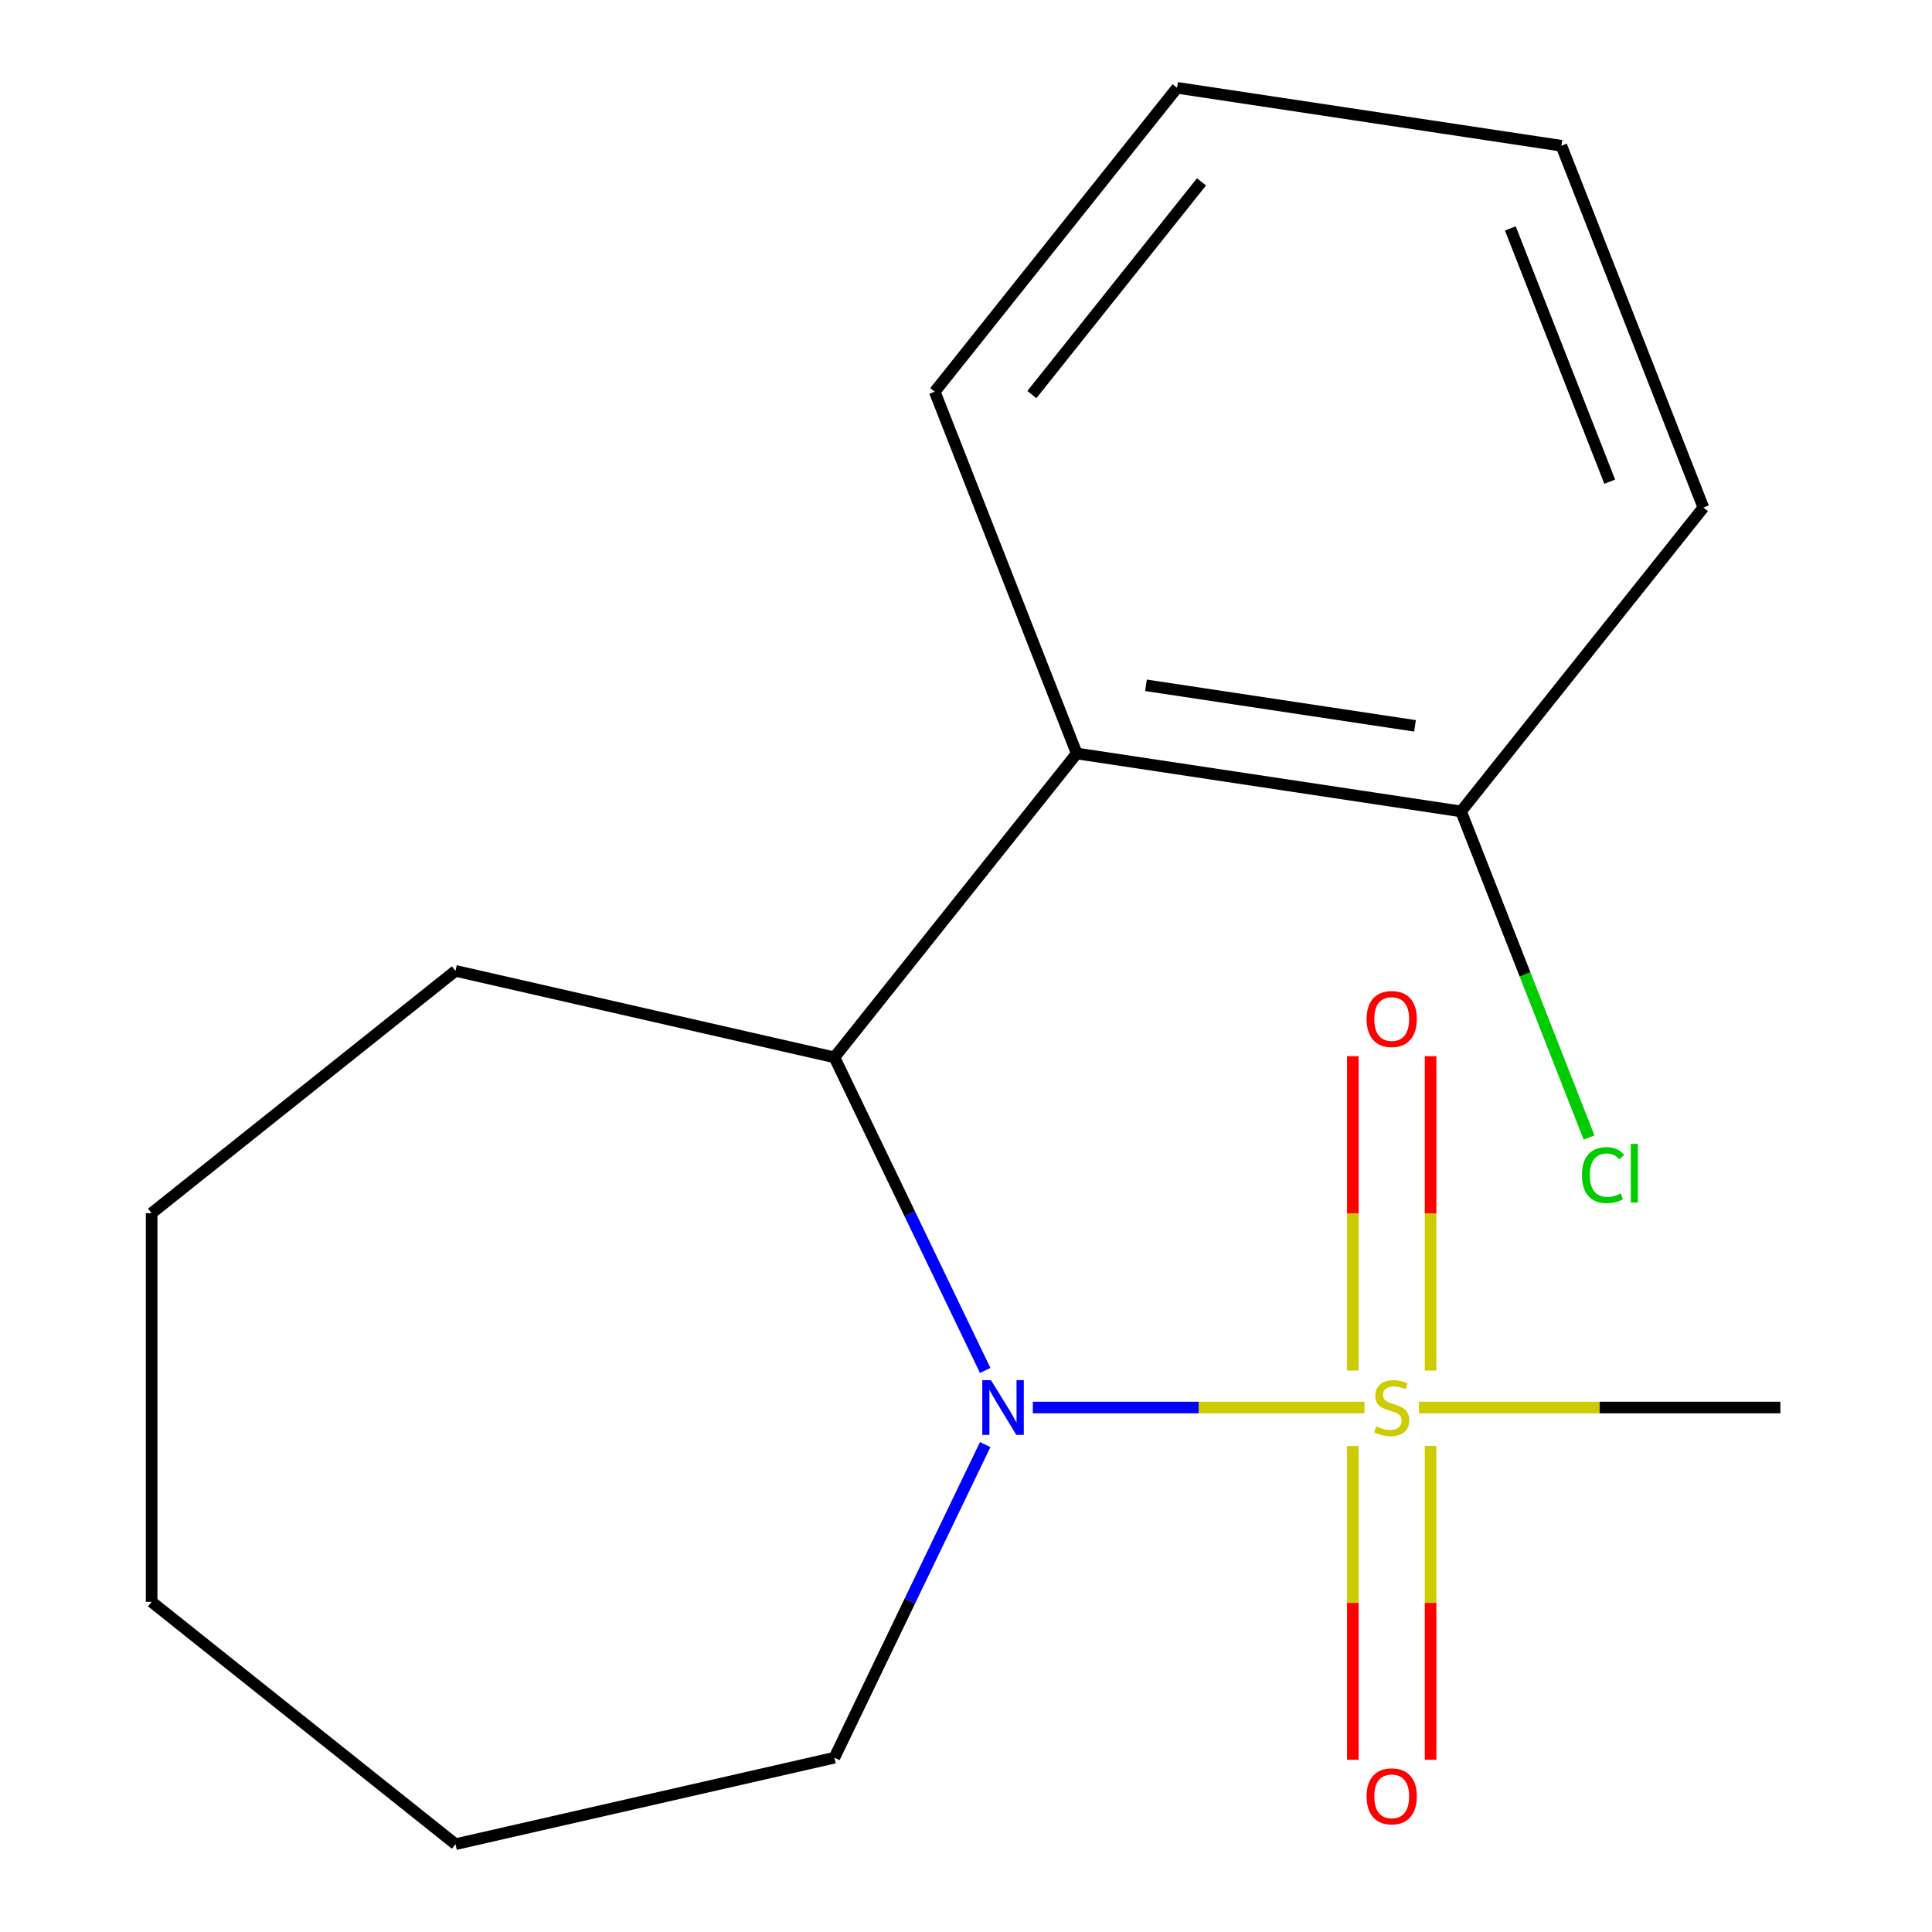 <?xml version='1.0' encoding='iso-8859-1'?>
<svg version='1.1' baseProfile='full'
              xmlns='http://www.w3.org/2000/svg'
                      xmlns:rdkit='http://www.rdkit.org/xml'
                      xmlns:xlink='http://www.w3.org/1999/xlink'
                  xml:space='preserve'
width='1000px' height='1000px' viewBox='0 0 1000 1000'>
<!-- END OF HEADER -->
<rect style='opacity:1.0;fill:#FFFFFF;stroke:none' width='1000' height='1000' x='0' y='0'> </rect>
<path class='bond-0' d='M 706.238,728.532 L 620.415,728.532' style='fill:none;fill-rule:evenodd;stroke:#CCCC00;stroke-width:6px;stroke-linecap:butt;stroke-linejoin:miter;stroke-opacity:1' />
<path class='bond-0' d='M 620.415,728.532 L 534.592,728.532' style='fill:none;fill-rule:evenodd;stroke:#0000FF;stroke-width:6px;stroke-linecap:butt;stroke-linejoin:miter;stroke-opacity:1' />
<path class='bond-3' d='M 740.464,709.383 L 740.464,628.027' style='fill:none;fill-rule:evenodd;stroke:#CCCC00;stroke-width:6px;stroke-linecap:butt;stroke-linejoin:miter;stroke-opacity:1' />
<path class='bond-3' d='M 740.464,628.027 L 740.464,546.671' style='fill:none;fill-rule:evenodd;stroke:#FF0000;stroke-width:6px;stroke-linecap:butt;stroke-linejoin:miter;stroke-opacity:1' />
<path class='bond-3' d='M 700.23,709.383 L 700.23,628.027' style='fill:none;fill-rule:evenodd;stroke:#CCCC00;stroke-width:6px;stroke-linecap:butt;stroke-linejoin:miter;stroke-opacity:1' />
<path class='bond-3' d='M 700.23,628.027 L 700.23,546.671' style='fill:none;fill-rule:evenodd;stroke:#FF0000;stroke-width:6px;stroke-linecap:butt;stroke-linejoin:miter;stroke-opacity:1' />
<path class='bond-4' d='M 700.23,748.441 L 700.23,829.646' style='fill:none;fill-rule:evenodd;stroke:#CCCC00;stroke-width:6px;stroke-linecap:butt;stroke-linejoin:miter;stroke-opacity:1' />
<path class='bond-4' d='M 700.23,829.646 L 700.23,910.851' style='fill:none;fill-rule:evenodd;stroke:#FF0000;stroke-width:6px;stroke-linecap:butt;stroke-linejoin:miter;stroke-opacity:1' />
<path class='bond-4' d='M 740.464,748.441 L 740.464,829.646' style='fill:none;fill-rule:evenodd;stroke:#CCCC00;stroke-width:6px;stroke-linecap:butt;stroke-linejoin:miter;stroke-opacity:1' />
<path class='bond-4' d='M 740.464,829.646 L 740.464,910.851' style='fill:none;fill-rule:evenodd;stroke:#FF0000;stroke-width:6px;stroke-linecap:butt;stroke-linejoin:miter;stroke-opacity:1' />
<path class='bond-6' d='M 734.456,728.532 L 827.987,728.532' style='fill:none;fill-rule:evenodd;stroke:#CCCC00;stroke-width:6px;stroke-linecap:butt;stroke-linejoin:miter;stroke-opacity:1' />
<path class='bond-6' d='M 827.987,728.532 L 921.518,728.532' style='fill:none;fill-rule:evenodd;stroke:#000000;stroke-width:6px;stroke-linecap:butt;stroke-linejoin:miter;stroke-opacity:1' />
<path class='bond-1' d='M 509.935,709.343 L 470.913,628.313' style='fill:none;fill-rule:evenodd;stroke:#0000FF;stroke-width:6px;stroke-linecap:butt;stroke-linejoin:miter;stroke-opacity:1' />
<path class='bond-1' d='M 470.913,628.313 L 431.891,547.283' style='fill:none;fill-rule:evenodd;stroke:#000000;stroke-width:6px;stroke-linecap:butt;stroke-linejoin:miter;stroke-opacity:1' />
<path class='bond-7' d='M 509.935,747.721 L 470.913,828.751' style='fill:none;fill-rule:evenodd;stroke:#0000FF;stroke-width:6px;stroke-linecap:butt;stroke-linejoin:miter;stroke-opacity:1' />
<path class='bond-7' d='M 470.913,828.751 L 431.891,909.781' style='fill:none;fill-rule:evenodd;stroke:#000000;stroke-width:6px;stroke-linecap:butt;stroke-linejoin:miter;stroke-opacity:1' />
<path class='bond-2' d='M 431.891,547.283 L 557.319,390.001' style='fill:none;fill-rule:evenodd;stroke:#000000;stroke-width:6px;stroke-linecap:butt;stroke-linejoin:miter;stroke-opacity:1' />
<path class='bond-10' d='M 431.891,547.283 L 235.764,502.518' style='fill:none;fill-rule:evenodd;stroke:#000000;stroke-width:6px;stroke-linecap:butt;stroke-linejoin:miter;stroke-opacity:1' />
<path class='bond-5' d='M 557.319,390.001 L 756.243,419.984' style='fill:none;fill-rule:evenodd;stroke:#000000;stroke-width:6px;stroke-linecap:butt;stroke-linejoin:miter;stroke-opacity:1' />
<path class='bond-5' d='M 593.154,354.714 L 732.401,375.702' style='fill:none;fill-rule:evenodd;stroke:#000000;stroke-width:6px;stroke-linecap:butt;stroke-linejoin:miter;stroke-opacity:1' />
<path class='bond-9' d='M 557.319,390.001 L 483.823,202.736' style='fill:none;fill-rule:evenodd;stroke:#000000;stroke-width:6px;stroke-linecap:butt;stroke-linejoin:miter;stroke-opacity:1' />
<path class='bond-8' d='M 756.243,419.984 L 789.363,504.372' style='fill:none;fill-rule:evenodd;stroke:#000000;stroke-width:6px;stroke-linecap:butt;stroke-linejoin:miter;stroke-opacity:1' />
<path class='bond-8' d='M 789.363,504.372 L 822.483,588.76' style='fill:none;fill-rule:evenodd;stroke:#00CC00;stroke-width:6px;stroke-linecap:butt;stroke-linejoin:miter;stroke-opacity:1' />
<path class='bond-11' d='M 756.243,419.984 L 881.671,262.702' style='fill:none;fill-rule:evenodd;stroke:#000000;stroke-width:6px;stroke-linecap:butt;stroke-linejoin:miter;stroke-opacity:1' />
<path class='bond-12' d='M 431.891,909.781 L 235.764,954.545' style='fill:none;fill-rule:evenodd;stroke:#000000;stroke-width:6px;stroke-linecap:butt;stroke-linejoin:miter;stroke-opacity:1' />
<path class='bond-13' d='M 483.823,202.736 L 609.251,45.455' style='fill:none;fill-rule:evenodd;stroke:#000000;stroke-width:6px;stroke-linecap:butt;stroke-linejoin:miter;stroke-opacity:1' />
<path class='bond-13' d='M 534.094,204.23 L 621.893,94.132' style='fill:none;fill-rule:evenodd;stroke:#000000;stroke-width:6px;stroke-linecap:butt;stroke-linejoin:miter;stroke-opacity:1' />
<path class='bond-14' d='M 235.764,502.518 L 78.482,627.946' style='fill:none;fill-rule:evenodd;stroke:#000000;stroke-width:6px;stroke-linecap:butt;stroke-linejoin:miter;stroke-opacity:1' />
<path class='bond-18' d='M 881.671,262.702 L 808.175,75.438' style='fill:none;fill-rule:evenodd;stroke:#000000;stroke-width:6px;stroke-linecap:butt;stroke-linejoin:miter;stroke-opacity:1' />
<path class='bond-18' d='M 833.194,249.312 L 781.747,118.226' style='fill:none;fill-rule:evenodd;stroke:#000000;stroke-width:6px;stroke-linecap:butt;stroke-linejoin:miter;stroke-opacity:1' />
<path class='bond-16' d='M 235.764,954.545 L 78.482,829.117' style='fill:none;fill-rule:evenodd;stroke:#000000;stroke-width:6px;stroke-linecap:butt;stroke-linejoin:miter;stroke-opacity:1' />
<path class='bond-15' d='M 609.251,45.455 L 808.175,75.438' style='fill:none;fill-rule:evenodd;stroke:#000000;stroke-width:6px;stroke-linecap:butt;stroke-linejoin:miter;stroke-opacity:1' />
<path class='bond-17' d='M 78.482,627.946 L 78.482,829.117' style='fill:none;fill-rule:evenodd;stroke:#000000;stroke-width:6px;stroke-linecap:butt;stroke-linejoin:miter;stroke-opacity:1' />
<path  class='atom-0' d='M 712.347 738.252
Q 712.667 738.372, 713.987 738.932
Q 715.307 739.492, 716.747 739.852
Q 718.227 740.172, 719.667 740.172
Q 722.347 740.172, 723.907 738.892
Q 725.467 737.572, 725.467 735.292
Q 725.467 733.732, 724.667 732.772
Q 723.907 731.812, 722.707 731.292
Q 721.507 730.772, 719.507 730.172
Q 716.987 729.412, 715.467 728.692
Q 713.987 727.972, 712.907 726.452
Q 711.867 724.932, 711.867 722.372
Q 711.867 718.812, 714.267 716.612
Q 716.707 714.412, 721.507 714.412
Q 724.787 714.412, 728.507 715.972
L 727.587 719.052
Q 724.187 717.652, 721.627 717.652
Q 718.867 717.652, 717.347 718.812
Q 715.827 719.932, 715.867 721.892
Q 715.867 723.412, 716.627 724.332
Q 717.427 725.252, 718.547 725.772
Q 719.707 726.292, 721.627 726.892
Q 724.187 727.692, 725.707 728.492
Q 727.227 729.292, 728.307 730.932
Q 729.427 732.532, 729.427 735.292
Q 729.427 739.212, 726.787 741.332
Q 724.187 743.412, 719.827 743.412
Q 717.307 743.412, 715.387 742.852
Q 713.507 742.332, 711.267 741.412
L 712.347 738.252
' fill='#CCCC00'/>
<path  class='atom-1' d='M 512.916 714.372
L 522.196 729.372
Q 523.116 730.852, 524.596 733.532
Q 526.076 736.212, 526.156 736.372
L 526.156 714.372
L 529.916 714.372
L 529.916 742.692
L 526.036 742.692
L 516.076 726.292
Q 514.916 724.372, 513.676 722.172
Q 512.476 719.972, 512.116 719.292
L 512.116 742.692
L 508.436 742.692
L 508.436 714.372
L 512.916 714.372
' fill='#0000FF'/>
<path  class='atom-4' d='M 707.347 527.441
Q 707.347 520.641, 710.707 516.841
Q 714.067 513.041, 720.347 513.041
Q 726.627 513.041, 729.987 516.841
Q 733.347 520.641, 733.347 527.441
Q 733.347 534.321, 729.947 538.241
Q 726.547 542.121, 720.347 542.121
Q 714.107 542.121, 710.707 538.241
Q 707.347 534.361, 707.347 527.441
M 720.347 538.921
Q 724.667 538.921, 726.987 536.041
Q 729.347 533.121, 729.347 527.441
Q 729.347 521.881, 726.987 519.081
Q 724.667 516.241, 720.347 516.241
Q 716.027 516.241, 713.667 519.041
Q 711.347 521.841, 711.347 527.441
Q 711.347 533.161, 713.667 536.041
Q 716.027 538.921, 720.347 538.921
' fill='#FF0000'/>
<path  class='atom-5' d='M 707.347 929.783
Q 707.347 922.983, 710.707 919.183
Q 714.067 915.383, 720.347 915.383
Q 726.627 915.383, 729.987 919.183
Q 733.347 922.983, 733.347 929.783
Q 733.347 936.663, 729.947 940.583
Q 726.547 944.463, 720.347 944.463
Q 714.107 944.463, 710.707 940.583
Q 707.347 936.703, 707.347 929.783
M 720.347 941.263
Q 724.667 941.263, 726.987 938.383
Q 729.347 935.463, 729.347 929.783
Q 729.347 924.223, 726.987 921.423
Q 724.667 918.583, 720.347 918.583
Q 716.027 918.583, 713.667 921.383
Q 711.347 924.183, 711.347 929.783
Q 711.347 935.503, 713.667 938.383
Q 716.027 941.263, 720.347 941.263
' fill='#FF0000'/>
<path  class='atom-9' d='M 818.819 608.229
Q 818.819 601.189, 822.099 597.509
Q 825.419 593.789, 831.699 593.789
Q 837.539 593.789, 840.659 597.909
L 838.019 600.069
Q 835.739 597.069, 831.699 597.069
Q 827.419 597.069, 825.139 599.949
Q 822.899 602.789, 822.899 608.229
Q 822.899 613.829, 825.219 616.709
Q 827.579 619.589, 832.139 619.589
Q 835.259 619.589, 838.899 617.709
L 840.019 620.709
Q 838.539 621.669, 836.299 622.229
Q 834.059 622.789, 831.579 622.789
Q 825.419 622.789, 822.099 619.029
Q 818.819 615.269, 818.819 608.229
' fill='#00CC00'/>
<path  class='atom-9' d='M 844.099 592.069
L 847.779 592.069
L 847.779 622.429
L 844.099 622.429
L 844.099 592.069
' fill='#00CC00'/>
</svg>
